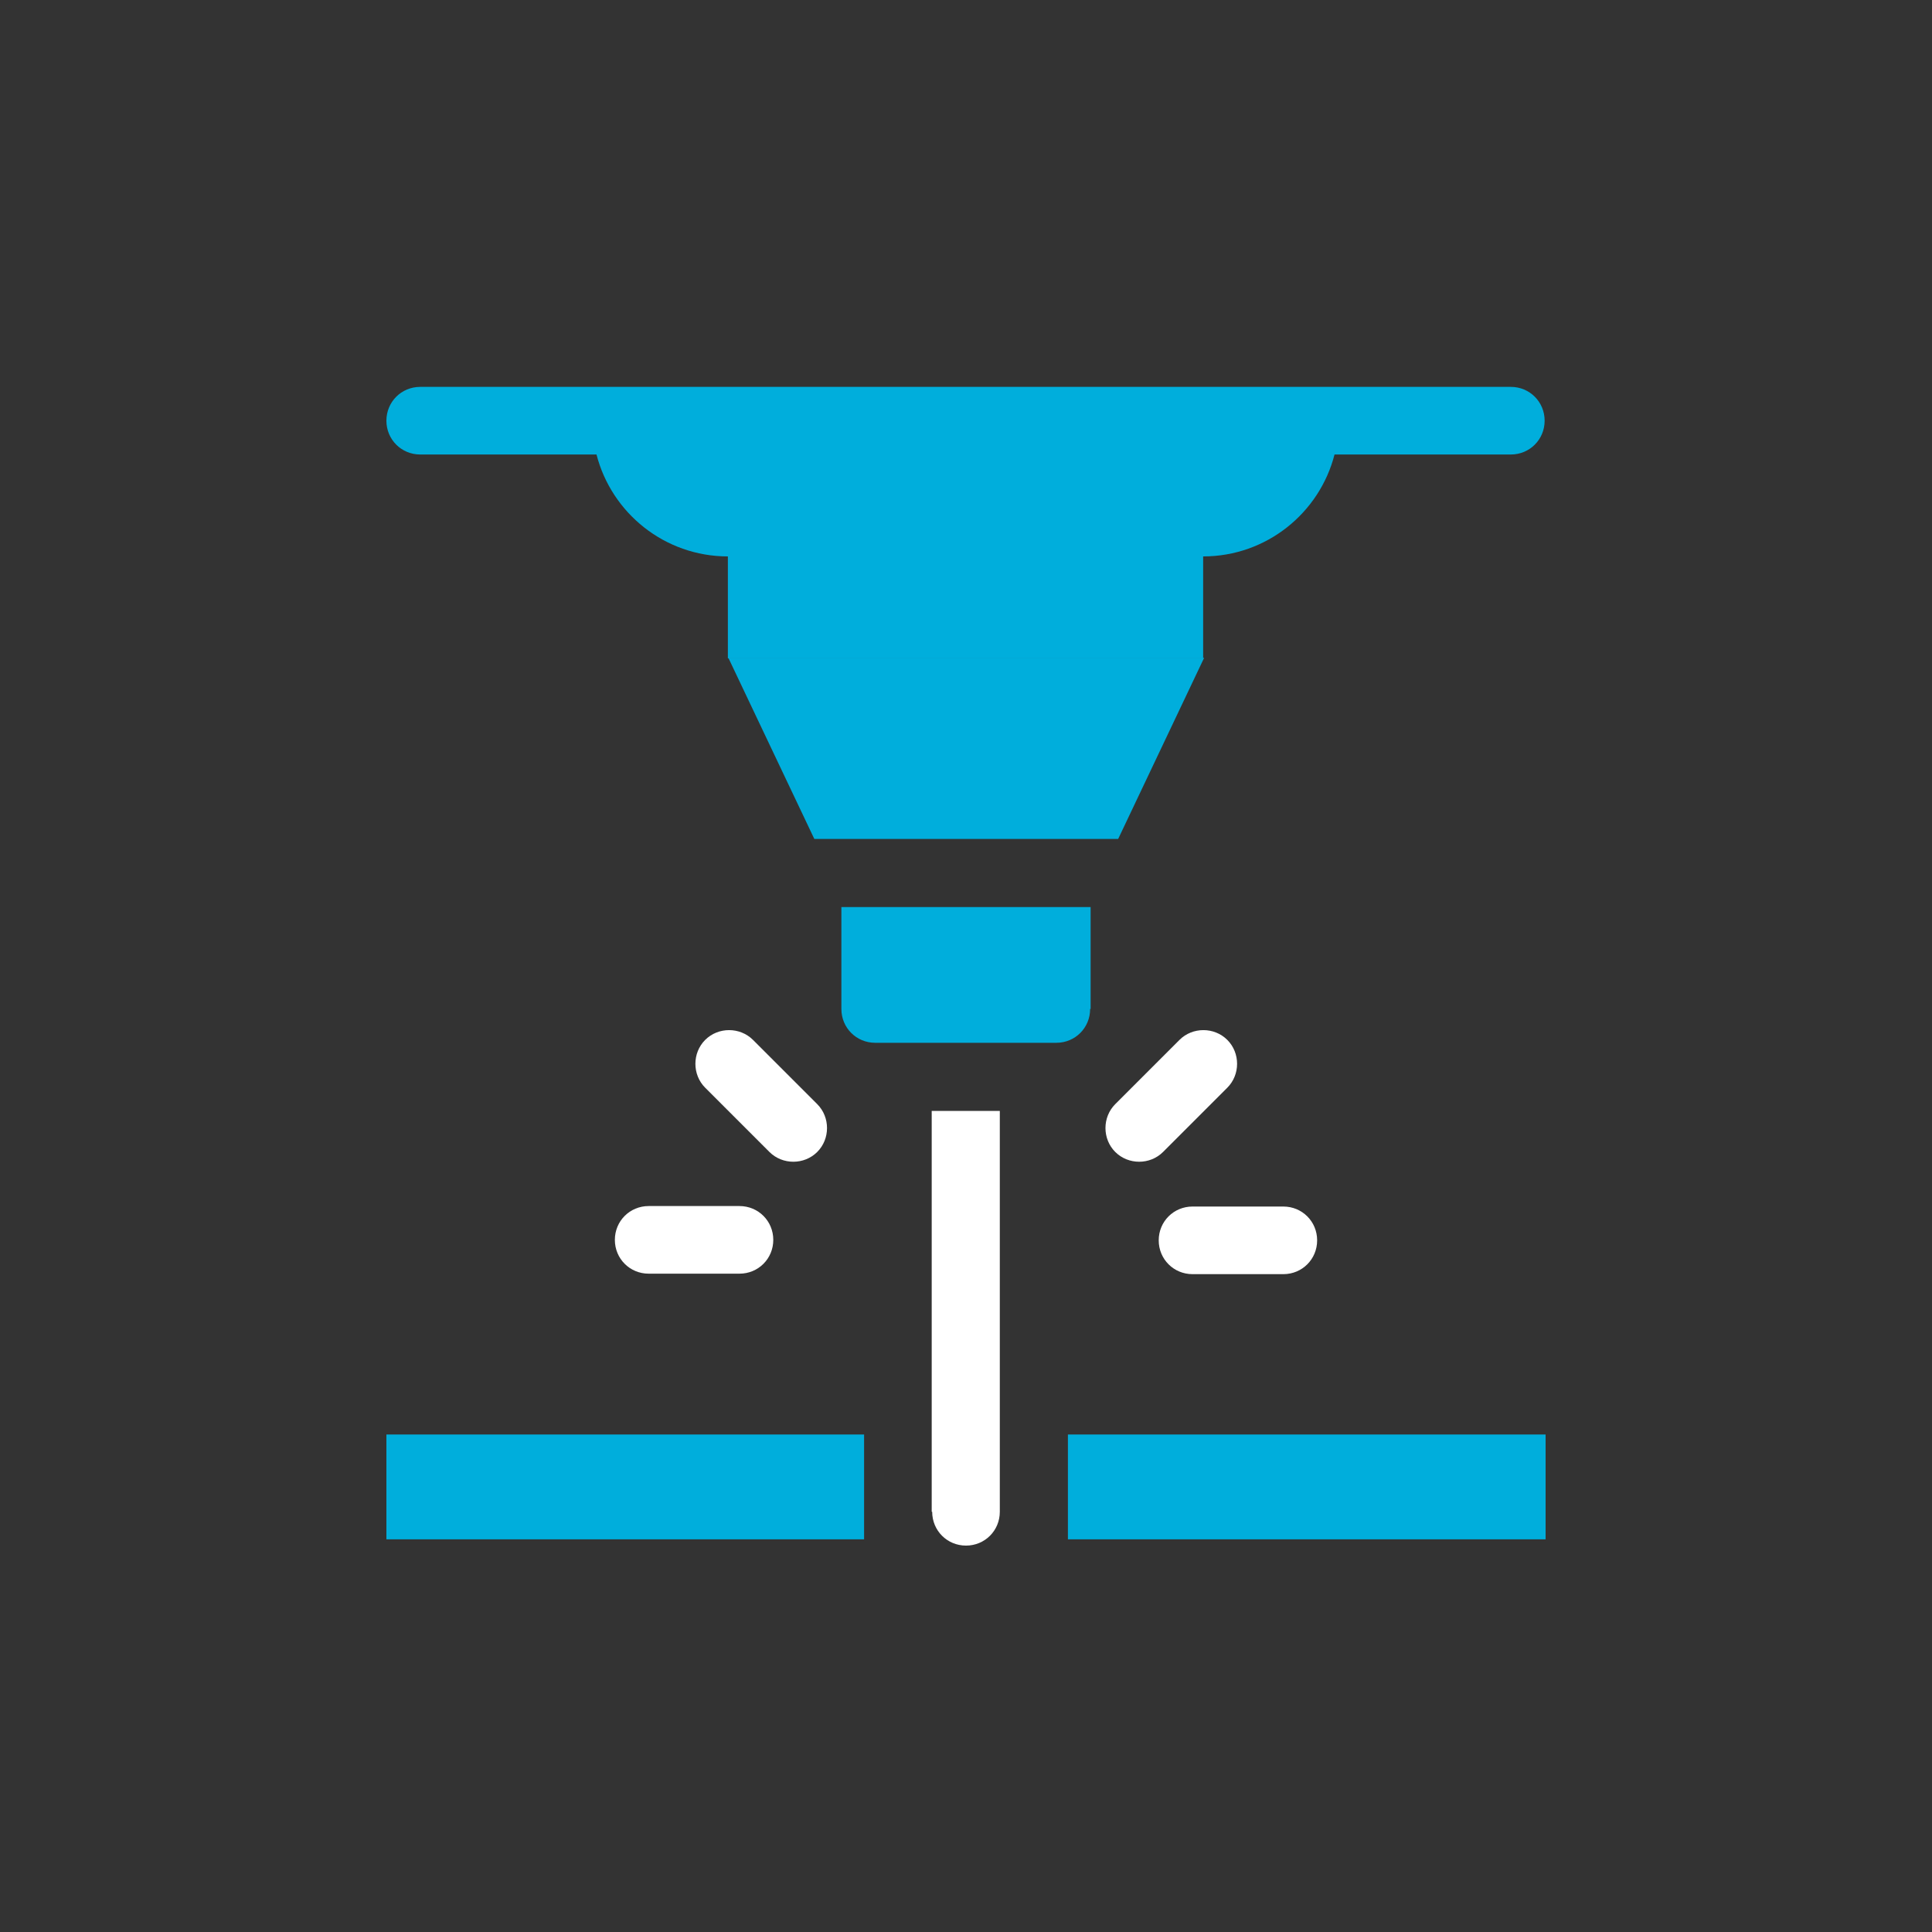 <?xml version="1.0" encoding="UTF-8"?><svg id="uuid-e9244304-c87f-4f93-9e34-0e6b5df097a6" xmlns="http://www.w3.org/2000/svg" width="40" height="40" viewBox="0 0 40 40"><rect x="0" y="0" width="40" height="40" fill="#333333" stroke="none"/><path d="m19.3,31.3c0,.39.31.7.7.7s.7-.31.7-.7v-8.3h-1.41v8.3Z" style="fill:#fff; stroke-width:0px;"/><path d="m8.7,9.41h3.65c.31,1.21,1.41,2.11,2.72,2.11v2.11h9.84v-2.11c1.31,0,2.41-.9,2.72-2.11h3.65c.39,0,.7-.31.7-.7s-.31-.7-.7-.7H8.7c-.39,0-.7.31-.7.7s.31.7.7.7Z" style="fill:#00aedc; stroke-width:0px;"/><path d="m24.08,23.85l1.33-1.33c.27-.27.27-.72,0-.99s-.72-.27-.99,0l-1.33,1.33c-.27.27-.27.72,0,.99s.72.27.99,0Z" style="fill:#fff; stroke-width:0px;"/><path d="m24.69,26.38h1.88c.39,0,.7-.31.7-.7s-.31-.7-.7-.7h-1.88c-.39,0-.7.31-.7.7s.31.7.7.7Z" style="fill:#fff; stroke-width:0px;"/><path d="m16.92,23.85c.27-.27.27-.72,0-.99l-1.33-1.33c-.27-.27-.72-.27-.99,0s-.27.72,0,.99l1.33,1.33c.27.27.72.27.99,0Z" style="fill:#fff; stroke-width:0px;"/><path d="m15.31,24.97h-1.88c-.39,0-.7.31-.7.7s.31.7.7.7h1.88c.39,0,.7-.31.7-.7s-.31-.7-.7-.7Z" style="fill:#fff; stroke-width:0px;"/><path d="m22.58,20.89v-2.11h-5.16v2.11c0,.39.31.7.7.7h3.75c.39,0,.7-.31.7-.7Z" style="fill:#00aedc; stroke-width:0px;"/><path d="m24.92,13.62h-9.84l1.78,3.75h6.29l1.78-3.75Z" style="fill:#00aedc; stroke-width:0px;"/><rect x="8" y="29.7" width="9.89" height="2.17" style="fill:#00aedc; stroke-width:0px;"/><rect x="22.11" y="29.7" width="9.89" height="2.17" style="fill:#00aedc; stroke-width:0px;"/></svg>